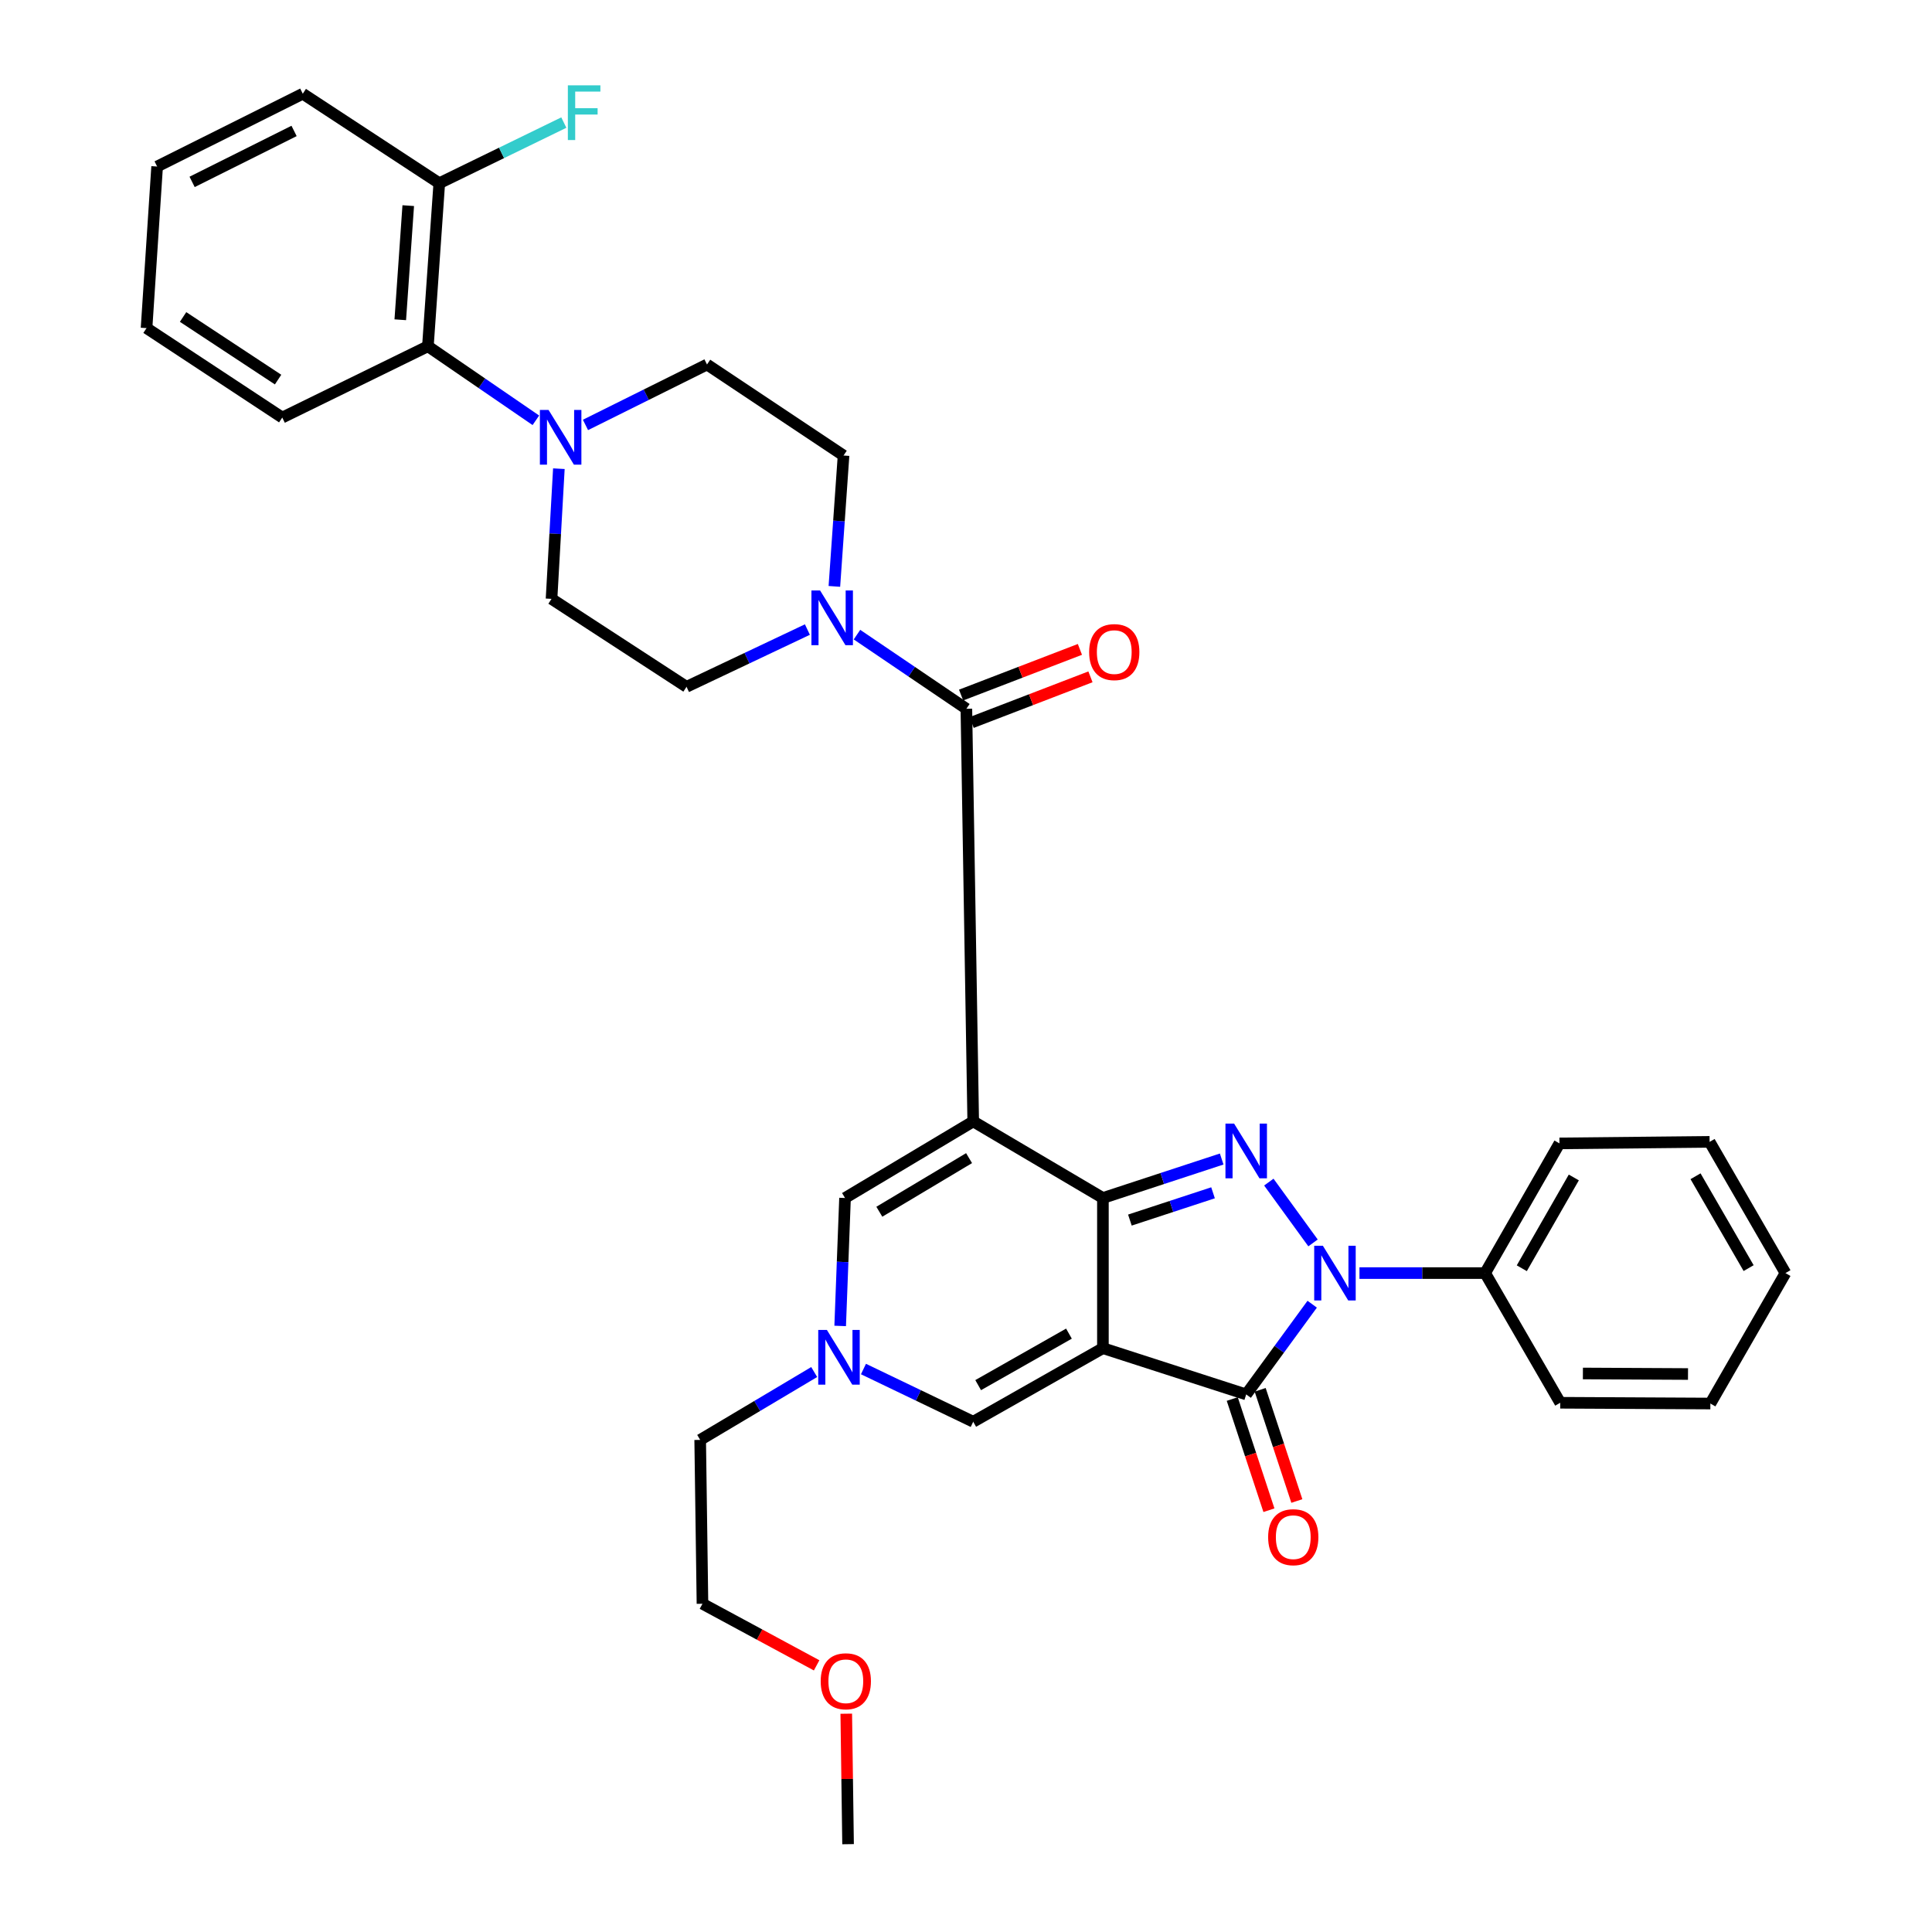 <?xml version='1.0' encoding='iso-8859-1'?>
<svg version='1.1' baseProfile='full'
              xmlns='http://www.w3.org/2000/svg'
                      xmlns:rdkit='http://www.rdkit.org/xml'
                      xmlns:xlink='http://www.w3.org/1999/xlink'
                  xml:space='preserve'
width='1000px' height='1000px' viewBox='0 0 1000 1000'>
<!-- END OF HEADER -->
<rect style='opacity:1.0;fill:#FFFFFF;stroke:none' width='1000' height='1000' x='0' y='0'> </rect>
<path class='bond-0' d='M 570.865,697.808 L 570.865,620.079' style='fill:none;fill-rule:evenodd;stroke:#000000;stroke-width:6px;stroke-linecap:butt;stroke-linejoin:miter;stroke-opacity:1' />
<path class='bond-4' d='M 570.865,697.808 L 645.035,721.748' style='fill:none;fill-rule:evenodd;stroke:#000000;stroke-width:6px;stroke-linecap:butt;stroke-linejoin:miter;stroke-opacity:1' />
<path class='bond-6' d='M 570.865,697.808 L 503.736,735.89' style='fill:none;fill-rule:evenodd;stroke:#000000;stroke-width:6px;stroke-linecap:butt;stroke-linejoin:miter;stroke-opacity:1' />
<path class='bond-6' d='M 553.287,690.286 L 506.297,716.943' style='fill:none;fill-rule:evenodd;stroke:#000000;stroke-width:6px;stroke-linecap:butt;stroke-linejoin:miter;stroke-opacity:1' />
<path class='bond-1' d='M 570.865,620.079 L 503.736,580.441' style='fill:none;fill-rule:evenodd;stroke:#000000;stroke-width:6px;stroke-linecap:butt;stroke-linejoin:miter;stroke-opacity:1' />
<path class='bond-2' d='M 570.865,620.079 L 601.604,609.993' style='fill:none;fill-rule:evenodd;stroke:#000000;stroke-width:6px;stroke-linecap:butt;stroke-linejoin:miter;stroke-opacity:1' />
<path class='bond-2' d='M 601.604,609.993 L 632.343,599.906' style='fill:none;fill-rule:evenodd;stroke:#0000FF;stroke-width:6px;stroke-linecap:butt;stroke-linejoin:miter;stroke-opacity:1' />
<path class='bond-2' d='M 584.83,631.511 L 606.348,624.45' style='fill:none;fill-rule:evenodd;stroke:#000000;stroke-width:6px;stroke-linecap:butt;stroke-linejoin:miter;stroke-opacity:1' />
<path class='bond-2' d='M 606.348,624.45 L 627.865,617.39' style='fill:none;fill-rule:evenodd;stroke:#0000FF;stroke-width:6px;stroke-linecap:butt;stroke-linejoin:miter;stroke-opacity:1' />
<path class='bond-5' d='M 503.736,580.441 L 500.194,366.867' style='fill:none;fill-rule:evenodd;stroke:#000000;stroke-width:6px;stroke-linecap:butt;stroke-linejoin:miter;stroke-opacity:1' />
<path class='bond-35' d='M 503.736,580.441 L 437.386,620.079' style='fill:none;fill-rule:evenodd;stroke:#000000;stroke-width:6px;stroke-linecap:butt;stroke-linejoin:miter;stroke-opacity:1' />
<path class='bond-35' d='M 501.587,599.449 L 455.142,627.196' style='fill:none;fill-rule:evenodd;stroke:#000000;stroke-width:6px;stroke-linecap:butt;stroke-linejoin:miter;stroke-opacity:1' />
<path class='bond-34' d='M 656.745,611.855 L 679.622,643.332' style='fill:none;fill-rule:evenodd;stroke:#0000FF;stroke-width:6px;stroke-linecap:butt;stroke-linejoin:miter;stroke-opacity:1' />
<path class='bond-3' d='M 679.19,675.053 L 662.112,698.4' style='fill:none;fill-rule:evenodd;stroke:#0000FF;stroke-width:6px;stroke-linecap:butt;stroke-linejoin:miter;stroke-opacity:1' />
<path class='bond-3' d='M 662.112,698.4 L 645.035,721.748' style='fill:none;fill-rule:evenodd;stroke:#000000;stroke-width:6px;stroke-linecap:butt;stroke-linejoin:miter;stroke-opacity:1' />
<path class='bond-12' d='M 703.654,658.948 L 736.181,658.948' style='fill:none;fill-rule:evenodd;stroke:#0000FF;stroke-width:6px;stroke-linecap:butt;stroke-linejoin:miter;stroke-opacity:1' />
<path class='bond-12' d='M 736.181,658.948 L 768.708,658.948' style='fill:none;fill-rule:evenodd;stroke:#000000;stroke-width:6px;stroke-linecap:butt;stroke-linejoin:miter;stroke-opacity:1' />
<path class='bond-13' d='M 637.81,724.132 L 647.304,752.907' style='fill:none;fill-rule:evenodd;stroke:#000000;stroke-width:6px;stroke-linecap:butt;stroke-linejoin:miter;stroke-opacity:1' />
<path class='bond-13' d='M 647.304,752.907 L 656.798,781.683' style='fill:none;fill-rule:evenodd;stroke:#FF0000;stroke-width:6px;stroke-linecap:butt;stroke-linejoin:miter;stroke-opacity:1' />
<path class='bond-13' d='M 652.26,719.364 L 661.754,748.14' style='fill:none;fill-rule:evenodd;stroke:#000000;stroke-width:6px;stroke-linecap:butt;stroke-linejoin:miter;stroke-opacity:1' />
<path class='bond-13' d='M 661.754,748.14 L 671.248,776.916' style='fill:none;fill-rule:evenodd;stroke:#FF0000;stroke-width:6px;stroke-linecap:butt;stroke-linejoin:miter;stroke-opacity:1' />
<path class='bond-8' d='M 500.194,366.867 L 471.883,347.675' style='fill:none;fill-rule:evenodd;stroke:#000000;stroke-width:6px;stroke-linecap:butt;stroke-linejoin:miter;stroke-opacity:1' />
<path class='bond-8' d='M 471.883,347.675 L 443.571,328.484' style='fill:none;fill-rule:evenodd;stroke:#0000FF;stroke-width:6px;stroke-linecap:butt;stroke-linejoin:miter;stroke-opacity:1' />
<path class='bond-14' d='M 502.924,373.968 L 533.672,362.148' style='fill:none;fill-rule:evenodd;stroke:#000000;stroke-width:6px;stroke-linecap:butt;stroke-linejoin:miter;stroke-opacity:1' />
<path class='bond-14' d='M 533.672,362.148 L 564.42,350.327' style='fill:none;fill-rule:evenodd;stroke:#FF0000;stroke-width:6px;stroke-linecap:butt;stroke-linejoin:miter;stroke-opacity:1' />
<path class='bond-14' d='M 497.464,359.765 L 528.212,347.945' style='fill:none;fill-rule:evenodd;stroke:#000000;stroke-width:6px;stroke-linecap:butt;stroke-linejoin:miter;stroke-opacity:1' />
<path class='bond-14' d='M 528.212,347.945 L 558.96,336.125' style='fill:none;fill-rule:evenodd;stroke:#FF0000;stroke-width:6px;stroke-linecap:butt;stroke-linejoin:miter;stroke-opacity:1' />
<path class='bond-9' d='M 503.736,735.89 L 475.331,722.249' style='fill:none;fill-rule:evenodd;stroke:#000000;stroke-width:6px;stroke-linecap:butt;stroke-linejoin:miter;stroke-opacity:1' />
<path class='bond-9' d='M 475.331,722.249 L 446.925,708.608' style='fill:none;fill-rule:evenodd;stroke:#0000FF;stroke-width:6px;stroke-linecap:butt;stroke-linejoin:miter;stroke-opacity:1' />
<path class='bond-7' d='M 437.386,620.079 L 436.13,653.191' style='fill:none;fill-rule:evenodd;stroke:#000000;stroke-width:6px;stroke-linecap:butt;stroke-linejoin:miter;stroke-opacity:1' />
<path class='bond-7' d='M 436.13,653.191 L 434.874,686.302' style='fill:none;fill-rule:evenodd;stroke:#0000FF;stroke-width:6px;stroke-linecap:butt;stroke-linejoin:miter;stroke-opacity:1' />
<path class='bond-15' d='M 431.872,303.516 L 434.244,269.648' style='fill:none;fill-rule:evenodd;stroke:#0000FF;stroke-width:6px;stroke-linecap:butt;stroke-linejoin:miter;stroke-opacity:1' />
<path class='bond-15' d='M 434.244,269.648 L 436.617,235.78' style='fill:none;fill-rule:evenodd;stroke:#000000;stroke-width:6px;stroke-linecap:butt;stroke-linejoin:miter;stroke-opacity:1' />
<path class='bond-16' d='M 417.908,325.856 L 386.627,340.672' style='fill:none;fill-rule:evenodd;stroke:#0000FF;stroke-width:6px;stroke-linecap:butt;stroke-linejoin:miter;stroke-opacity:1' />
<path class='bond-16' d='M 386.627,340.672 L 355.346,355.488' style='fill:none;fill-rule:evenodd;stroke:#000000;stroke-width:6px;stroke-linecap:butt;stroke-linejoin:miter;stroke-opacity:1' />
<path class='bond-21' d='M 421.428,710.162 L 391.92,727.726' style='fill:none;fill-rule:evenodd;stroke:#0000FF;stroke-width:6px;stroke-linecap:butt;stroke-linejoin:miter;stroke-opacity:1' />
<path class='bond-21' d='M 391.92,727.726 L 362.413,745.291' style='fill:none;fill-rule:evenodd;stroke:#000000;stroke-width:6px;stroke-linecap:butt;stroke-linejoin:miter;stroke-opacity:1' />
<path class='bond-10' d='M 289.27,242.592 L 287.37,276.284' style='fill:none;fill-rule:evenodd;stroke:#0000FF;stroke-width:6px;stroke-linecap:butt;stroke-linejoin:miter;stroke-opacity:1' />
<path class='bond-10' d='M 287.37,276.284 L 285.47,309.975' style='fill:none;fill-rule:evenodd;stroke:#000000;stroke-width:6px;stroke-linecap:butt;stroke-linejoin:miter;stroke-opacity:1' />
<path class='bond-11' d='M 277.364,217.546 L 249.421,198.386' style='fill:none;fill-rule:evenodd;stroke:#0000FF;stroke-width:6px;stroke-linecap:butt;stroke-linejoin:miter;stroke-opacity:1' />
<path class='bond-11' d='M 249.421,198.386 L 221.478,179.227' style='fill:none;fill-rule:evenodd;stroke:#000000;stroke-width:6px;stroke-linecap:butt;stroke-linejoin:miter;stroke-opacity:1' />
<path class='bond-37' d='M 303.042,219.946 L 334.494,204.308' style='fill:none;fill-rule:evenodd;stroke:#0000FF;stroke-width:6px;stroke-linecap:butt;stroke-linejoin:miter;stroke-opacity:1' />
<path class='bond-37' d='M 334.494,204.308 L 365.946,188.669' style='fill:none;fill-rule:evenodd;stroke:#000000;stroke-width:6px;stroke-linecap:butt;stroke-linejoin:miter;stroke-opacity:1' />
<path class='bond-19' d='M 221.478,179.227 L 227.37,94.837' style='fill:none;fill-rule:evenodd;stroke:#000000;stroke-width:6px;stroke-linecap:butt;stroke-linejoin:miter;stroke-opacity:1' />
<path class='bond-19' d='M 207.183,165.509 L 211.307,106.436' style='fill:none;fill-rule:evenodd;stroke:#000000;stroke-width:6px;stroke-linecap:butt;stroke-linejoin:miter;stroke-opacity:1' />
<path class='bond-22' d='M 221.478,179.227 L 146.099,216.126' style='fill:none;fill-rule:evenodd;stroke:#000000;stroke-width:6px;stroke-linecap:butt;stroke-linejoin:miter;stroke-opacity:1' />
<path class='bond-24' d='M 768.708,658.948 L 807.17,591.819' style='fill:none;fill-rule:evenodd;stroke:#000000;stroke-width:6px;stroke-linecap:butt;stroke-linejoin:miter;stroke-opacity:1' />
<path class='bond-24' d='M 787.679,656.443 L 814.603,609.453' style='fill:none;fill-rule:evenodd;stroke:#000000;stroke-width:6px;stroke-linecap:butt;stroke-linejoin:miter;stroke-opacity:1' />
<path class='bond-25' d='M 768.708,658.948 L 807.568,726.068' style='fill:none;fill-rule:evenodd;stroke:#000000;stroke-width:6px;stroke-linecap:butt;stroke-linejoin:miter;stroke-opacity:1' />
<path class='bond-18' d='M 436.617,235.78 L 365.946,188.669' style='fill:none;fill-rule:evenodd;stroke:#000000;stroke-width:6px;stroke-linecap:butt;stroke-linejoin:miter;stroke-opacity:1' />
<path class='bond-17' d='M 355.346,355.488 L 285.47,309.975' style='fill:none;fill-rule:evenodd;stroke:#000000;stroke-width:6px;stroke-linecap:butt;stroke-linejoin:miter;stroke-opacity:1' />
<path class='bond-20' d='M 227.37,94.837 L 259.604,79.139' style='fill:none;fill-rule:evenodd;stroke:#000000;stroke-width:6px;stroke-linecap:butt;stroke-linejoin:miter;stroke-opacity:1' />
<path class='bond-20' d='M 259.604,79.139 L 291.838,63.442' style='fill:none;fill-rule:evenodd;stroke:#33CCCC;stroke-width:6px;stroke-linecap:butt;stroke-linejoin:miter;stroke-opacity:1' />
<path class='bond-26' d='M 227.37,94.837 L 156.717,48.512' style='fill:none;fill-rule:evenodd;stroke:#000000;stroke-width:6px;stroke-linecap:butt;stroke-linejoin:miter;stroke-opacity:1' />
<path class='bond-27' d='M 362.413,745.291 L 363.596,830.103' style='fill:none;fill-rule:evenodd;stroke:#000000;stroke-width:6px;stroke-linecap:butt;stroke-linejoin:miter;stroke-opacity:1' />
<path class='bond-29' d='M 146.099,216.126 L 75.852,169.827' style='fill:none;fill-rule:evenodd;stroke:#000000;stroke-width:6px;stroke-linecap:butt;stroke-linejoin:miter;stroke-opacity:1' />
<path class='bond-29' d='M 143.936,196.476 L 94.762,164.067' style='fill:none;fill-rule:evenodd;stroke:#000000;stroke-width:6px;stroke-linecap:butt;stroke-linejoin:miter;stroke-opacity:1' />
<path class='bond-23' d='M 422.684,861.986 L 393.14,846.045' style='fill:none;fill-rule:evenodd;stroke:#FF0000;stroke-width:6px;stroke-linecap:butt;stroke-linejoin:miter;stroke-opacity:1' />
<path class='bond-23' d='M 393.14,846.045 L 363.596,830.103' style='fill:none;fill-rule:evenodd;stroke:#000000;stroke-width:6px;stroke-linecap:butt;stroke-linejoin:miter;stroke-opacity:1' />
<path class='bond-28' d='M 438.025,887.009 L 438.491,920.777' style='fill:none;fill-rule:evenodd;stroke:#FF0000;stroke-width:6px;stroke-linecap:butt;stroke-linejoin:miter;stroke-opacity:1' />
<path class='bond-28' d='M 438.491,920.777 L 438.958,954.545' style='fill:none;fill-rule:evenodd;stroke:#000000;stroke-width:6px;stroke-linecap:butt;stroke-linejoin:miter;stroke-opacity:1' />
<path class='bond-31' d='M 807.17,591.819 L 884.891,591.025' style='fill:none;fill-rule:evenodd;stroke:#000000;stroke-width:6px;stroke-linecap:butt;stroke-linejoin:miter;stroke-opacity:1' />
<path class='bond-30' d='M 807.568,726.068 L 885.288,726.465' style='fill:none;fill-rule:evenodd;stroke:#000000;stroke-width:6px;stroke-linecap:butt;stroke-linejoin:miter;stroke-opacity:1' />
<path class='bond-30' d='M 819.304,710.911 L 873.708,711.189' style='fill:none;fill-rule:evenodd;stroke:#000000;stroke-width:6px;stroke-linecap:butt;stroke-linejoin:miter;stroke-opacity:1' />
<path class='bond-38' d='M 156.717,48.512 L 81.329,86.189' style='fill:none;fill-rule:evenodd;stroke:#000000;stroke-width:6px;stroke-linecap:butt;stroke-linejoin:miter;stroke-opacity:1' />
<path class='bond-38' d='M 152.211,67.775 L 99.44,94.148' style='fill:none;fill-rule:evenodd;stroke:#000000;stroke-width:6px;stroke-linecap:butt;stroke-linejoin:miter;stroke-opacity:1' />
<path class='bond-32' d='M 75.852,169.827 L 81.329,86.189' style='fill:none;fill-rule:evenodd;stroke:#000000;stroke-width:6px;stroke-linecap:butt;stroke-linejoin:miter;stroke-opacity:1' />
<path class='bond-33' d='M 885.288,726.465 L 924.148,658.948' style='fill:none;fill-rule:evenodd;stroke:#000000;stroke-width:6px;stroke-linecap:butt;stroke-linejoin:miter;stroke-opacity:1' />
<path class='bond-36' d='M 884.891,591.025 L 924.148,658.948' style='fill:none;fill-rule:evenodd;stroke:#000000;stroke-width:6px;stroke-linecap:butt;stroke-linejoin:miter;stroke-opacity:1' />
<path class='bond-36' d='M 877.605,608.827 L 905.086,656.373' style='fill:none;fill-rule:evenodd;stroke:#000000;stroke-width:6px;stroke-linecap:butt;stroke-linejoin:miter;stroke-opacity:1' />
<path  class='atom-3' d='M 638.775 581.582
L 648.055 596.582
Q 648.975 598.062, 650.455 600.742
Q 651.935 603.422, 652.015 603.582
L 652.015 581.582
L 655.775 581.582
L 655.775 609.902
L 651.895 609.902
L 641.935 593.502
Q 640.775 591.582, 639.535 589.382
Q 638.335 587.182, 637.975 586.502
L 637.975 609.902
L 634.295 609.902
L 634.295 581.582
L 638.775 581.582
' fill='#0000FF'/>
<path  class='atom-4' d='M 684.71 644.788
L 693.99 659.788
Q 694.91 661.268, 696.39 663.948
Q 697.87 666.628, 697.95 666.788
L 697.95 644.788
L 701.71 644.788
L 701.71 673.108
L 697.83 673.108
L 687.87 656.708
Q 686.71 654.788, 685.47 652.588
Q 684.27 650.388, 683.91 649.708
L 683.91 673.108
L 680.23 673.108
L 680.23 644.788
L 684.71 644.788
' fill='#0000FF'/>
<path  class='atom-9' d='M 424.473 305.621
L 433.753 320.621
Q 434.673 322.101, 436.153 324.781
Q 437.633 327.461, 437.713 327.621
L 437.713 305.621
L 441.473 305.621
L 441.473 333.941
L 437.593 333.941
L 427.633 317.541
Q 426.473 315.621, 425.233 313.421
Q 424.033 311.221, 423.673 310.541
L 423.673 333.941
L 419.993 333.941
L 419.993 305.621
L 424.473 305.621
' fill='#0000FF'/>
<path  class='atom-10' d='M 427.998 688.365
L 437.278 703.365
Q 438.198 704.845, 439.678 707.525
Q 441.158 710.205, 441.238 710.365
L 441.238 688.365
L 444.998 688.365
L 444.998 716.685
L 441.118 716.685
L 431.158 700.285
Q 429.998 698.365, 428.758 696.165
Q 427.558 693.965, 427.198 693.285
L 427.198 716.685
L 423.518 716.685
L 423.518 688.365
L 427.998 688.365
' fill='#0000FF'/>
<path  class='atom-11' d='M 283.927 212.178
L 293.207 227.178
Q 294.127 228.658, 295.607 231.338
Q 297.087 234.018, 297.167 234.178
L 297.167 212.178
L 300.927 212.178
L 300.927 240.498
L 297.047 240.498
L 287.087 224.098
Q 285.927 222.178, 284.687 219.978
Q 283.487 217.778, 283.127 217.098
L 283.127 240.498
L 279.447 240.498
L 279.447 212.178
L 283.927 212.178
' fill='#0000FF'/>
<path  class='atom-14' d='M 656.389 795.643
Q 656.389 788.843, 659.749 785.043
Q 663.109 781.243, 669.389 781.243
Q 675.669 781.243, 679.029 785.043
Q 682.389 788.843, 682.389 795.643
Q 682.389 802.523, 678.989 806.443
Q 675.589 810.323, 669.389 810.323
Q 663.149 810.323, 659.749 806.443
Q 656.389 802.563, 656.389 795.643
M 669.389 807.123
Q 673.709 807.123, 676.029 804.243
Q 678.389 801.323, 678.389 795.643
Q 678.389 790.083, 676.029 787.283
Q 673.709 784.443, 669.389 784.443
Q 665.069 784.443, 662.709 787.243
Q 660.389 790.043, 660.389 795.643
Q 660.389 801.363, 662.709 804.243
Q 665.069 807.123, 669.389 807.123
' fill='#FF0000'/>
<path  class='atom-15' d='M 563.74 337.52
Q 563.74 330.72, 567.1 326.92
Q 570.46 323.12, 576.74 323.12
Q 583.02 323.12, 586.38 326.92
Q 589.74 330.72, 589.74 337.52
Q 589.74 344.4, 586.34 348.32
Q 582.94 352.2, 576.74 352.2
Q 570.5 352.2, 567.1 348.32
Q 563.74 344.44, 563.74 337.52
M 576.74 349
Q 581.06 349, 583.38 346.12
Q 585.74 343.2, 585.74 337.52
Q 585.74 331.96, 583.38 329.16
Q 581.06 326.32, 576.74 326.32
Q 572.42 326.32, 570.06 329.12
Q 567.74 331.92, 567.74 337.52
Q 567.74 343.24, 570.06 346.12
Q 572.42 349, 576.74 349
' fill='#FF0000'/>
<path  class='atom-21' d='M 293.923 44.167
L 310.763 44.167
L 310.763 47.407
L 297.723 47.407
L 297.723 56.007
L 309.323 56.007
L 309.323 59.287
L 297.723 59.287
L 297.723 72.487
L 293.923 72.487
L 293.923 44.167
' fill='#33CCCC'/>
<path  class='atom-24' d='M 424.792 870.218
Q 424.792 863.418, 428.152 859.618
Q 431.512 855.818, 437.792 855.818
Q 444.072 855.818, 447.432 859.618
Q 450.792 863.418, 450.792 870.218
Q 450.792 877.098, 447.392 881.018
Q 443.992 884.898, 437.792 884.898
Q 431.552 884.898, 428.152 881.018
Q 424.792 877.138, 424.792 870.218
M 437.792 881.698
Q 442.112 881.698, 444.432 878.818
Q 446.792 875.898, 446.792 870.218
Q 446.792 864.658, 444.432 861.858
Q 442.112 859.018, 437.792 859.018
Q 433.472 859.018, 431.112 861.818
Q 428.792 864.618, 428.792 870.218
Q 428.792 875.938, 431.112 878.818
Q 433.472 881.698, 437.792 881.698
' fill='#FF0000'/>
</svg>
